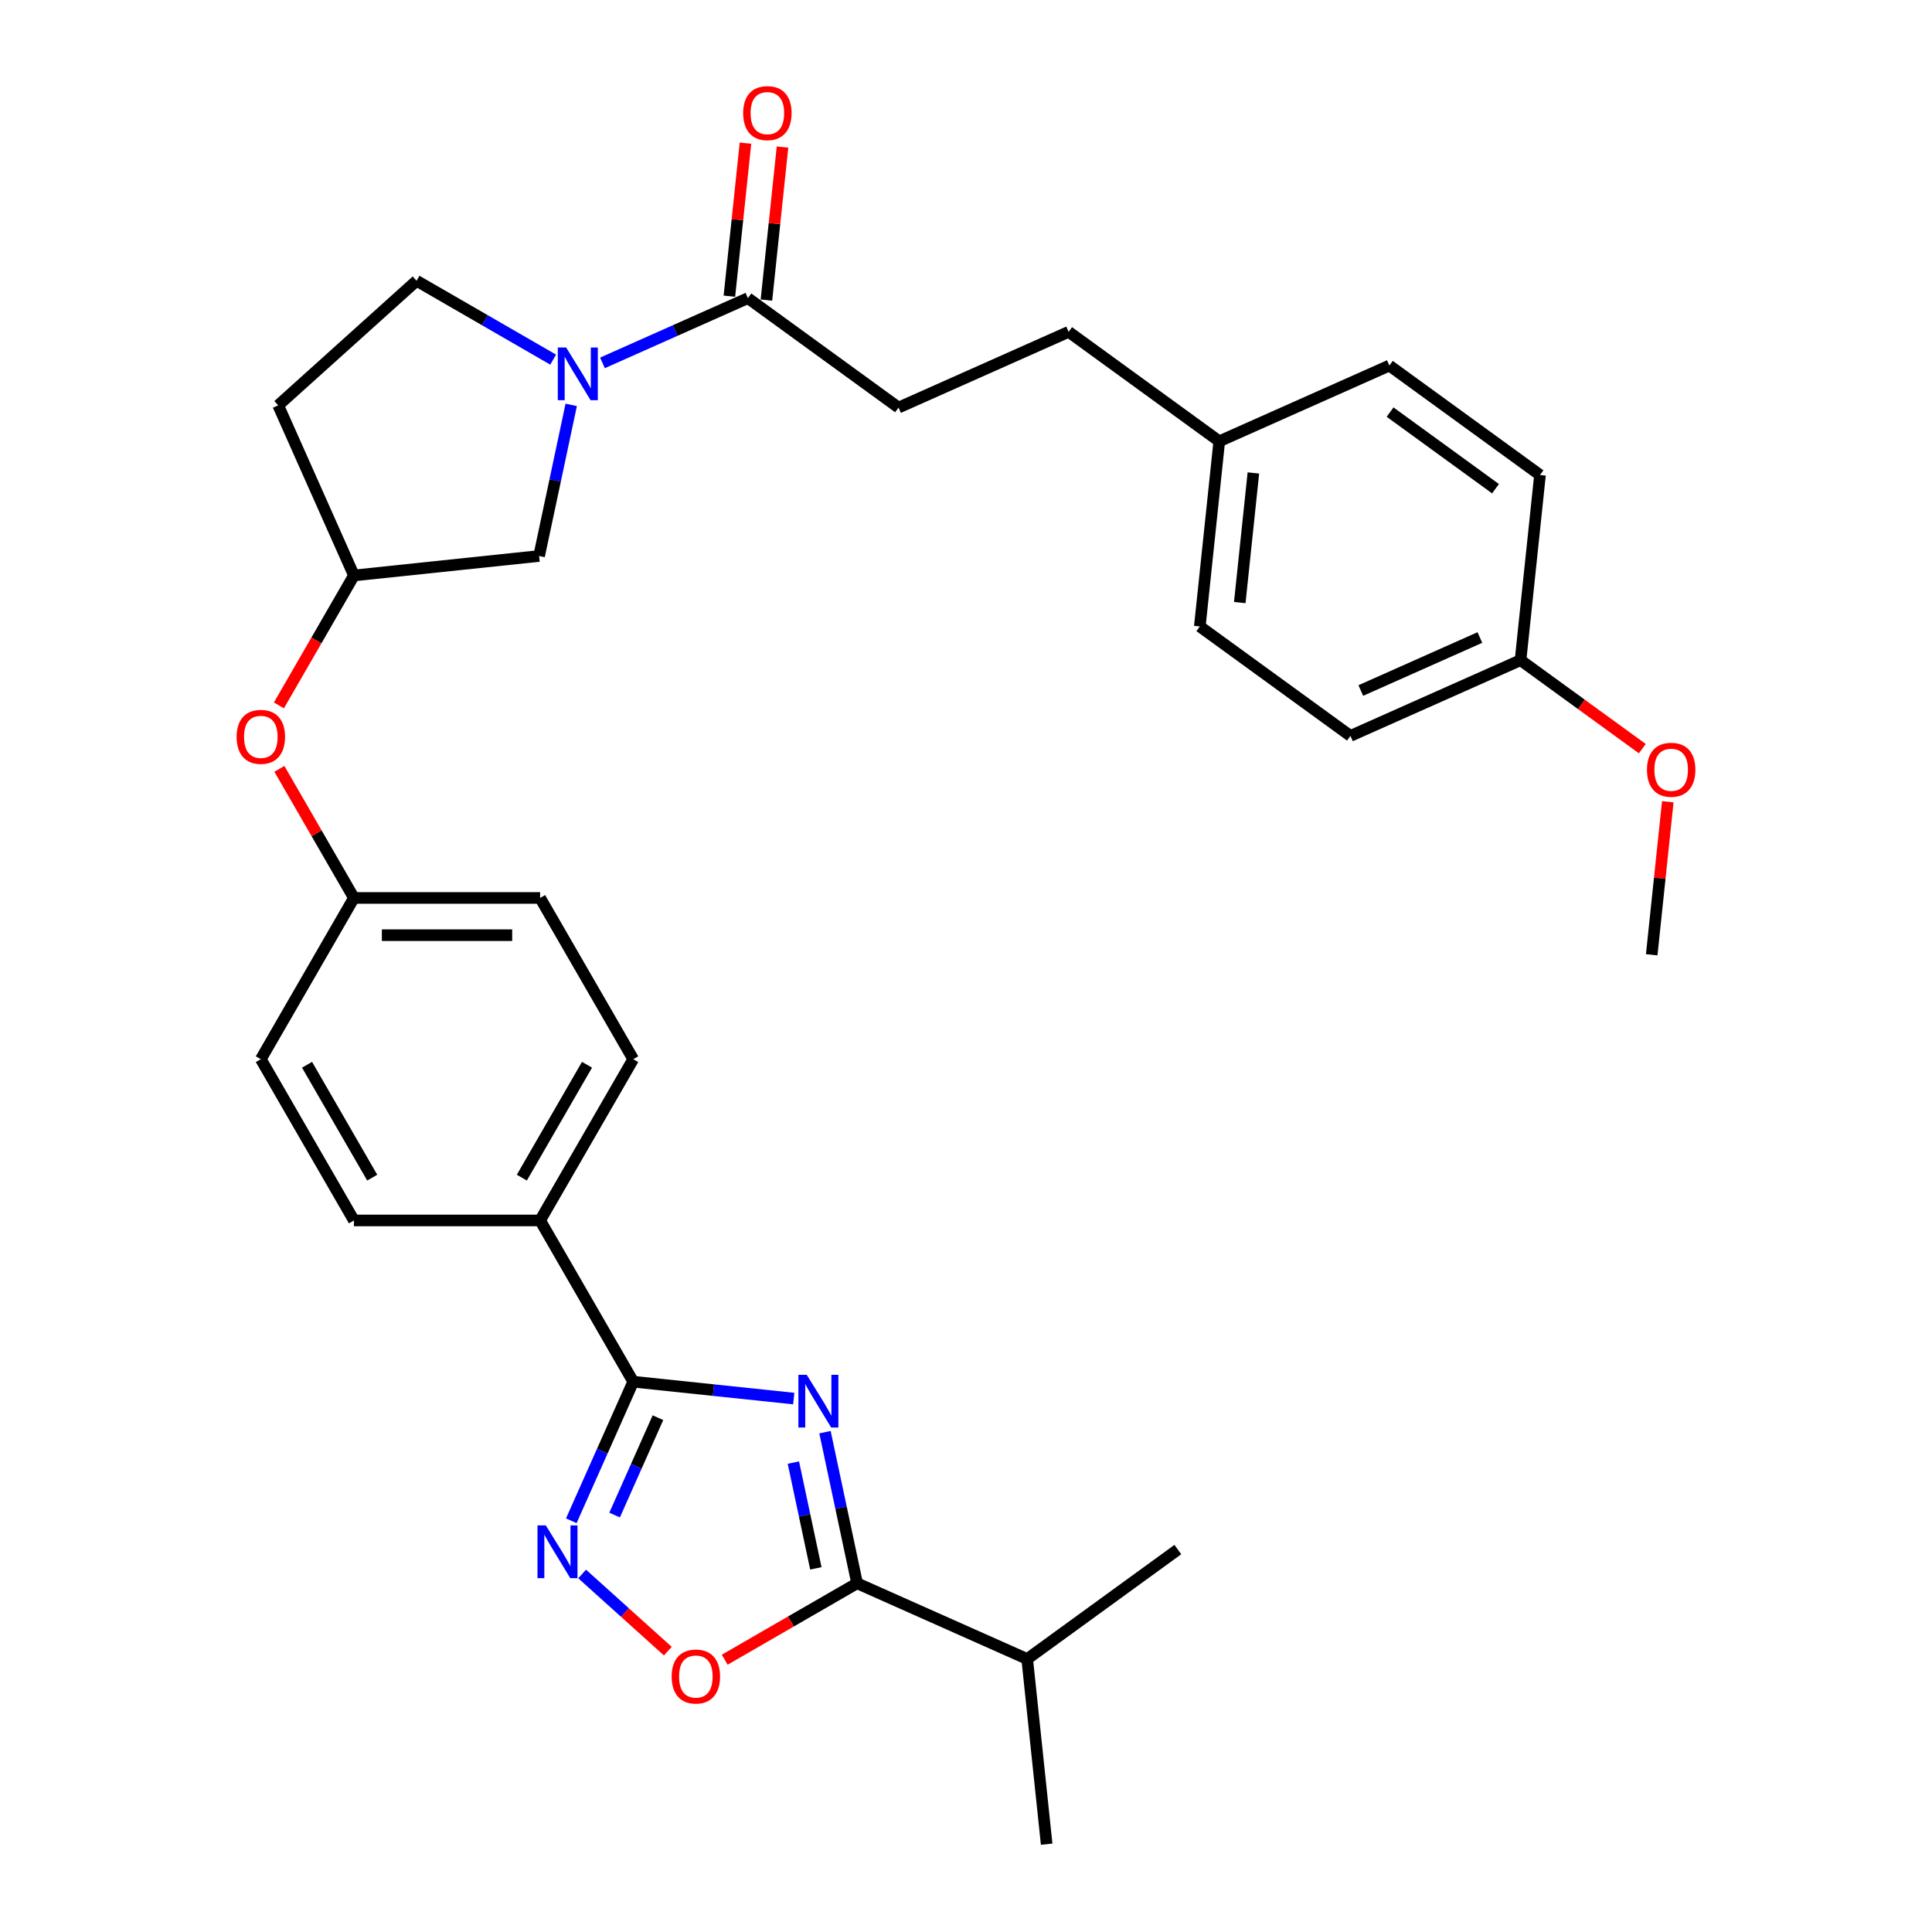 <?xml version='1.0' encoding='iso-8859-1'?>
<svg version='1.1' baseProfile='full'
              xmlns='http://www.w3.org/2000/svg'
                      xmlns:rdkit='http://www.rdkit.org/xml'
                      xmlns:xlink='http://www.w3.org/1999/xlink'
                  xml:space='preserve'
width='1000px' height='1000px' viewBox='0 0 1000 1000'>
<!-- END OF HEADER -->
<rect style='opacity:1.0;fill:#FFFFFF;stroke:none' width='1000' height='1000' x='0' y='0'> </rect>
<path class='bond-0' d='M 410.837,723.894 L 369.295,719.528' style='fill:none;fill-rule:evenodd;stroke:#0000FF;stroke-width:6px;stroke-linecap:butt;stroke-linejoin:miter;stroke-opacity:1' />
<path class='bond-0' d='M 369.295,719.528 L 327.752,715.161' style='fill:none;fill-rule:evenodd;stroke:#000000;stroke-width:6px;stroke-linecap:butt;stroke-linejoin:miter;stroke-opacity:1' />
<path class='bond-2' d='M 427.01,741.291 L 435.322,780.396' style='fill:none;fill-rule:evenodd;stroke:#0000FF;stroke-width:6px;stroke-linecap:butt;stroke-linejoin:miter;stroke-opacity:1' />
<path class='bond-2' d='M 435.322,780.396 L 443.634,819.502' style='fill:none;fill-rule:evenodd;stroke:#000000;stroke-width:6px;stroke-linecap:butt;stroke-linejoin:miter;stroke-opacity:1' />
<path class='bond-2' d='M 410.65,757.03 L 416.469,784.404' style='fill:none;fill-rule:evenodd;stroke:#0000FF;stroke-width:6px;stroke-linecap:butt;stroke-linejoin:miter;stroke-opacity:1' />
<path class='bond-2' d='M 416.469,784.404 L 422.287,811.778' style='fill:none;fill-rule:evenodd;stroke:#000000;stroke-width:6px;stroke-linecap:butt;stroke-linejoin:miter;stroke-opacity:1' />
<path class='bond-1' d='M 327.752,715.161 L 311.727,751.154' style='fill:none;fill-rule:evenodd;stroke:#000000;stroke-width:6px;stroke-linecap:butt;stroke-linejoin:miter;stroke-opacity:1' />
<path class='bond-1' d='M 311.727,751.154 L 295.702,787.147' style='fill:none;fill-rule:evenodd;stroke:#0000FF;stroke-width:6px;stroke-linecap:butt;stroke-linejoin:miter;stroke-opacity:1' />
<path class='bond-1' d='M 340.553,733.799 L 329.335,758.994' style='fill:none;fill-rule:evenodd;stroke:#000000;stroke-width:6px;stroke-linecap:butt;stroke-linejoin:miter;stroke-opacity:1' />
<path class='bond-1' d='M 329.335,758.994 L 318.118,784.189' style='fill:none;fill-rule:evenodd;stroke:#0000FF;stroke-width:6px;stroke-linecap:butt;stroke-linejoin:miter;stroke-opacity:1' />
<path class='bond-6' d='M 327.752,715.161 L 279.566,631.7' style='fill:none;fill-rule:evenodd;stroke:#000000;stroke-width:6px;stroke-linecap:butt;stroke-linejoin:miter;stroke-opacity:1' />
<path class='bond-31' d='M 301.314,814.691 L 323.489,834.658' style='fill:none;fill-rule:evenodd;stroke:#0000FF;stroke-width:6px;stroke-linecap:butt;stroke-linejoin:miter;stroke-opacity:1' />
<path class='bond-31' d='M 323.489,834.658 L 345.664,854.625' style='fill:none;fill-rule:evenodd;stroke:#FF0000;stroke-width:6px;stroke-linecap:butt;stroke-linejoin:miter;stroke-opacity:1' />
<path class='bond-4' d='M 443.634,819.502 L 409.372,839.283' style='fill:none;fill-rule:evenodd;stroke:#000000;stroke-width:6px;stroke-linecap:butt;stroke-linejoin:miter;stroke-opacity:1' />
<path class='bond-4' d='M 409.372,839.283 L 375.111,859.064' style='fill:none;fill-rule:evenodd;stroke:#FF0000;stroke-width:6px;stroke-linecap:butt;stroke-linejoin:miter;stroke-opacity:1' />
<path class='bond-14' d='M 443.634,819.502 L 531.675,858.7' style='fill:none;fill-rule:evenodd;stroke:#000000;stroke-width:6px;stroke-linecap:butt;stroke-linejoin:miter;stroke-opacity:1' />
<path class='bond-3' d='M 295.662,209.569 L 287.35,248.675' style='fill:none;fill-rule:evenodd;stroke:#0000FF;stroke-width:6px;stroke-linecap:butt;stroke-linejoin:miter;stroke-opacity:1' />
<path class='bond-3' d='M 287.35,248.675 L 279.038,287.78' style='fill:none;fill-rule:evenodd;stroke:#000000;stroke-width:6px;stroke-linecap:butt;stroke-linejoin:miter;stroke-opacity:1' />
<path class='bond-5' d='M 311.835,187.833 L 349.475,171.074' style='fill:none;fill-rule:evenodd;stroke:#0000FF;stroke-width:6px;stroke-linecap:butt;stroke-linejoin:miter;stroke-opacity:1' />
<path class='bond-5' d='M 349.475,171.074 L 387.116,154.315' style='fill:none;fill-rule:evenodd;stroke:#000000;stroke-width:6px;stroke-linecap:butt;stroke-linejoin:miter;stroke-opacity:1' />
<path class='bond-33' d='M 286.315,186.147 L 250.964,165.737' style='fill:none;fill-rule:evenodd;stroke:#0000FF;stroke-width:6px;stroke-linecap:butt;stroke-linejoin:miter;stroke-opacity:1' />
<path class='bond-33' d='M 250.964,165.737 L 215.613,145.327' style='fill:none;fill-rule:evenodd;stroke:#000000;stroke-width:6px;stroke-linecap:butt;stroke-linejoin:miter;stroke-opacity:1' />
<path class='bond-10' d='M 396.7,155.322 L 400.863,115.717' style='fill:none;fill-rule:evenodd;stroke:#000000;stroke-width:6px;stroke-linecap:butt;stroke-linejoin:miter;stroke-opacity:1' />
<path class='bond-10' d='M 400.863,115.717 L 405.026,76.111' style='fill:none;fill-rule:evenodd;stroke:#FF0000;stroke-width:6px;stroke-linecap:butt;stroke-linejoin:miter;stroke-opacity:1' />
<path class='bond-10' d='M 377.531,153.308 L 381.694,113.702' style='fill:none;fill-rule:evenodd;stroke:#000000;stroke-width:6px;stroke-linecap:butt;stroke-linejoin:miter;stroke-opacity:1' />
<path class='bond-10' d='M 381.694,113.702 L 385.857,74.097' style='fill:none;fill-rule:evenodd;stroke:#FF0000;stroke-width:6px;stroke-linecap:butt;stroke-linejoin:miter;stroke-opacity:1' />
<path class='bond-11' d='M 387.116,154.315 L 465.083,210.962' style='fill:none;fill-rule:evenodd;stroke:#000000;stroke-width:6px;stroke-linecap:butt;stroke-linejoin:miter;stroke-opacity:1' />
<path class='bond-15' d='M 279.566,631.7 L 327.752,548.238' style='fill:none;fill-rule:evenodd;stroke:#000000;stroke-width:6px;stroke-linecap:butt;stroke-linejoin:miter;stroke-opacity:1' />
<path class='bond-15' d='M 270.101,609.543 L 303.832,551.12' style='fill:none;fill-rule:evenodd;stroke:#000000;stroke-width:6px;stroke-linecap:butt;stroke-linejoin:miter;stroke-opacity:1' />
<path class='bond-16' d='M 279.566,631.7 L 183.193,631.7' style='fill:none;fill-rule:evenodd;stroke:#000000;stroke-width:6px;stroke-linecap:butt;stroke-linejoin:miter;stroke-opacity:1' />
<path class='bond-7' d='M 279.038,287.78 L 183.193,297.854' style='fill:none;fill-rule:evenodd;stroke:#000000;stroke-width:6px;stroke-linecap:butt;stroke-linejoin:miter;stroke-opacity:1' />
<path class='bond-8' d='M 215.613,145.327 L 143.994,209.813' style='fill:none;fill-rule:evenodd;stroke:#000000;stroke-width:6px;stroke-linecap:butt;stroke-linejoin:miter;stroke-opacity:1' />
<path class='bond-9' d='M 183.193,297.854 L 163.779,331.48' style='fill:none;fill-rule:evenodd;stroke:#000000;stroke-width:6px;stroke-linecap:butt;stroke-linejoin:miter;stroke-opacity:1' />
<path class='bond-9' d='M 163.779,331.48 L 144.365,365.106' style='fill:none;fill-rule:evenodd;stroke:#FF0000;stroke-width:6px;stroke-linecap:butt;stroke-linejoin:miter;stroke-opacity:1' />
<path class='bond-12' d='M 183.193,297.854 L 143.994,209.813' style='fill:none;fill-rule:evenodd;stroke:#000000;stroke-width:6px;stroke-linecap:butt;stroke-linejoin:miter;stroke-opacity:1' />
<path class='bond-20' d='M 465.083,210.962 L 553.124,171.763' style='fill:none;fill-rule:evenodd;stroke:#000000;stroke-width:6px;stroke-linecap:butt;stroke-linejoin:miter;stroke-opacity:1' />
<path class='bond-13' d='M 144.61,397.95 L 163.901,431.363' style='fill:none;fill-rule:evenodd;stroke:#FF0000;stroke-width:6px;stroke-linecap:butt;stroke-linejoin:miter;stroke-opacity:1' />
<path class='bond-13' d='M 163.901,431.363 L 183.193,464.777' style='fill:none;fill-rule:evenodd;stroke:#000000;stroke-width:6px;stroke-linecap:butt;stroke-linejoin:miter;stroke-opacity:1' />
<path class='bond-28' d='M 531.675,858.7 L 541.749,954.545' style='fill:none;fill-rule:evenodd;stroke:#000000;stroke-width:6px;stroke-linecap:butt;stroke-linejoin:miter;stroke-opacity:1' />
<path class='bond-29' d='M 531.675,858.7 L 609.643,802.054' style='fill:none;fill-rule:evenodd;stroke:#000000;stroke-width:6px;stroke-linecap:butt;stroke-linejoin:miter;stroke-opacity:1' />
<path class='bond-22' d='M 327.752,548.238 L 279.566,464.777' style='fill:none;fill-rule:evenodd;stroke:#000000;stroke-width:6px;stroke-linecap:butt;stroke-linejoin:miter;stroke-opacity:1' />
<path class='bond-21' d='M 183.193,631.7 L 135.006,548.238' style='fill:none;fill-rule:evenodd;stroke:#000000;stroke-width:6px;stroke-linecap:butt;stroke-linejoin:miter;stroke-opacity:1' />
<path class='bond-21' d='M 192.657,609.543 L 158.927,551.12' style='fill:none;fill-rule:evenodd;stroke:#000000;stroke-width:6px;stroke-linecap:butt;stroke-linejoin:miter;stroke-opacity:1' />
<path class='bond-17' d='M 183.193,464.777 L 135.006,548.238' style='fill:none;fill-rule:evenodd;stroke:#000000;stroke-width:6px;stroke-linecap:butt;stroke-linejoin:miter;stroke-opacity:1' />
<path class='bond-32' d='M 183.193,464.777 L 279.566,464.777' style='fill:none;fill-rule:evenodd;stroke:#000000;stroke-width:6px;stroke-linecap:butt;stroke-linejoin:miter;stroke-opacity:1' />
<path class='bond-32' d='M 197.649,484.052 L 265.11,484.052' style='fill:none;fill-rule:evenodd;stroke:#000000;stroke-width:6px;stroke-linecap:butt;stroke-linejoin:miter;stroke-opacity:1' />
<path class='bond-18' d='M 631.092,228.41 L 553.124,171.763' style='fill:none;fill-rule:evenodd;stroke:#000000;stroke-width:6px;stroke-linecap:butt;stroke-linejoin:miter;stroke-opacity:1' />
<path class='bond-23' d='M 631.092,228.41 L 719.133,189.211' style='fill:none;fill-rule:evenodd;stroke:#000000;stroke-width:6px;stroke-linecap:butt;stroke-linejoin:miter;stroke-opacity:1' />
<path class='bond-24' d='M 631.092,228.41 L 621.018,324.255' style='fill:none;fill-rule:evenodd;stroke:#000000;stroke-width:6px;stroke-linecap:butt;stroke-linejoin:miter;stroke-opacity:1' />
<path class='bond-24' d='M 648.75,244.801 L 641.698,311.893' style='fill:none;fill-rule:evenodd;stroke:#000000;stroke-width:6px;stroke-linecap:butt;stroke-linejoin:miter;stroke-opacity:1' />
<path class='bond-19' d='M 787.026,341.703 L 698.985,380.902' style='fill:none;fill-rule:evenodd;stroke:#000000;stroke-width:6px;stroke-linecap:butt;stroke-linejoin:miter;stroke-opacity:1' />
<path class='bond-19' d='M 765.981,329.975 L 704.352,357.414' style='fill:none;fill-rule:evenodd;stroke:#000000;stroke-width:6px;stroke-linecap:butt;stroke-linejoin:miter;stroke-opacity:1' />
<path class='bond-27' d='M 787.026,341.703 L 818.541,364.6' style='fill:none;fill-rule:evenodd;stroke:#000000;stroke-width:6px;stroke-linecap:butt;stroke-linejoin:miter;stroke-opacity:1' />
<path class='bond-27' d='M 818.541,364.6 L 850.056,387.497' style='fill:none;fill-rule:evenodd;stroke:#FF0000;stroke-width:6px;stroke-linecap:butt;stroke-linejoin:miter;stroke-opacity:1' />
<path class='bond-34' d='M 787.026,341.703 L 797.1,245.858' style='fill:none;fill-rule:evenodd;stroke:#000000;stroke-width:6px;stroke-linecap:butt;stroke-linejoin:miter;stroke-opacity:1' />
<path class='bond-25' d='M 719.133,189.211 L 797.1,245.858' style='fill:none;fill-rule:evenodd;stroke:#000000;stroke-width:6px;stroke-linecap:butt;stroke-linejoin:miter;stroke-opacity:1' />
<path class='bond-25' d='M 719.499,213.302 L 774.076,252.955' style='fill:none;fill-rule:evenodd;stroke:#000000;stroke-width:6px;stroke-linecap:butt;stroke-linejoin:miter;stroke-opacity:1' />
<path class='bond-26' d='M 621.018,324.255 L 698.985,380.902' style='fill:none;fill-rule:evenodd;stroke:#000000;stroke-width:6px;stroke-linecap:butt;stroke-linejoin:miter;stroke-opacity:1' />
<path class='bond-30' d='M 863.245,414.984 L 859.083,454.589' style='fill:none;fill-rule:evenodd;stroke:#FF0000;stroke-width:6px;stroke-linecap:butt;stroke-linejoin:miter;stroke-opacity:1' />
<path class='bond-30' d='M 859.083,454.589 L 854.92,494.195' style='fill:none;fill-rule:evenodd;stroke:#000000;stroke-width:6px;stroke-linecap:butt;stroke-linejoin:miter;stroke-opacity:1' />
<path  class='atom-0' d='M 417.564 711.589
L 426.508 726.045
Q 427.394 727.471, 428.821 730.054
Q 430.247 732.636, 430.324 732.791
L 430.324 711.589
L 433.948 711.589
L 433.948 738.881
L 430.208 738.881
L 420.61 723.076
Q 419.492 721.226, 418.297 719.106
Q 417.14 716.986, 416.793 716.33
L 416.793 738.881
L 413.247 738.881
L 413.247 711.589
L 417.564 711.589
' fill='#0000FF'/>
<path  class='atom-2' d='M 282.521 789.556
L 291.464 804.012
Q 292.351 805.438, 293.777 808.021
Q 295.203 810.604, 295.281 810.758
L 295.281 789.556
L 298.904 789.556
L 298.904 816.849
L 295.165 816.849
L 285.566 801.044
Q 284.448 799.193, 283.253 797.073
Q 282.097 794.953, 281.75 794.298
L 281.75 816.849
L 278.203 816.849
L 278.203 789.556
L 282.521 789.556
' fill='#0000FF'/>
<path  class='atom-4' d='M 293.042 179.867
L 301.985 194.323
Q 302.872 195.749, 304.298 198.332
Q 305.725 200.915, 305.802 201.069
L 305.802 179.867
L 309.425 179.867
L 309.425 207.16
L 305.686 207.16
L 296.087 191.355
Q 294.969 189.504, 293.774 187.384
Q 292.618 185.264, 292.271 184.609
L 292.271 207.16
L 288.724 207.16
L 288.724 179.867
L 293.042 179.867
' fill='#0000FF'/>
<path  class='atom-5' d='M 347.644 867.766
Q 347.644 861.212, 350.882 857.55
Q 354.121 853.888, 360.173 853.888
Q 366.225 853.888, 369.463 857.55
Q 372.701 861.212, 372.701 867.766
Q 372.701 874.396, 369.425 878.174
Q 366.148 881.913, 360.173 881.913
Q 354.159 881.913, 350.882 878.174
Q 347.644 874.435, 347.644 867.766
M 360.173 878.829
Q 364.336 878.829, 366.572 876.054
Q 368.846 873.24, 368.846 867.766
Q 368.846 862.407, 366.572 859.709
Q 364.336 856.972, 360.173 856.972
Q 356.01 856.972, 353.735 859.67
Q 351.499 862.369, 351.499 867.766
Q 351.499 873.278, 353.735 876.054
Q 356.01 878.829, 360.173 878.829
' fill='#FF0000'/>
<path  class='atom-11' d='M 384.661 58.547
Q 384.661 51.994, 387.899 48.332
Q 391.137 44.669, 397.19 44.669
Q 403.242 44.669, 406.48 48.332
Q 409.718 51.994, 409.718 58.547
Q 409.718 65.178, 406.441 68.956
Q 403.165 72.695, 397.19 72.695
Q 391.176 72.695, 387.899 68.956
Q 384.661 65.216, 384.661 58.547
M 397.19 69.611
Q 401.353 69.611, 403.589 66.835
Q 405.863 64.021, 405.863 58.547
Q 405.863 53.189, 403.589 50.49
Q 401.353 47.753, 397.19 47.753
Q 393.026 47.753, 390.752 50.452
Q 388.516 53.15, 388.516 58.547
Q 388.516 64.06, 390.752 66.835
Q 393.026 69.611, 397.19 69.611
' fill='#FF0000'/>
<path  class='atom-14' d='M 122.478 381.393
Q 122.478 374.839, 125.716 371.177
Q 128.954 367.515, 135.006 367.515
Q 141.058 367.515, 144.297 371.177
Q 147.535 374.839, 147.535 381.393
Q 147.535 388.023, 144.258 391.801
Q 140.981 395.54, 135.006 395.54
Q 128.993 395.54, 125.716 391.801
Q 122.478 388.062, 122.478 381.393
M 135.006 392.456
Q 139.17 392.456, 141.405 389.681
Q 143.68 386.867, 143.68 381.393
Q 143.68 376.034, 141.405 373.336
Q 139.17 370.599, 135.006 370.599
Q 130.843 370.599, 128.569 373.297
Q 126.333 375.996, 126.333 381.393
Q 126.333 386.905, 128.569 389.681
Q 130.843 392.456, 135.006 392.456
' fill='#FF0000'/>
<path  class='atom-28' d='M 852.465 398.427
Q 852.465 391.873, 855.703 388.211
Q 858.942 384.549, 864.994 384.549
Q 871.046 384.549, 874.284 388.211
Q 877.522 391.873, 877.522 398.427
Q 877.522 405.057, 874.246 408.835
Q 870.969 412.574, 864.994 412.574
Q 858.98 412.574, 855.703 408.835
Q 852.465 405.096, 852.465 398.427
M 864.994 409.49
Q 869.157 409.49, 871.393 406.715
Q 873.667 403.901, 873.667 398.427
Q 873.667 393.068, 871.393 390.37
Q 869.157 387.633, 864.994 387.633
Q 860.83 387.633, 858.556 390.331
Q 856.32 393.03, 856.32 398.427
Q 856.32 403.939, 858.556 406.715
Q 860.83 409.49, 864.994 409.49
' fill='#FF0000'/>
</svg>
